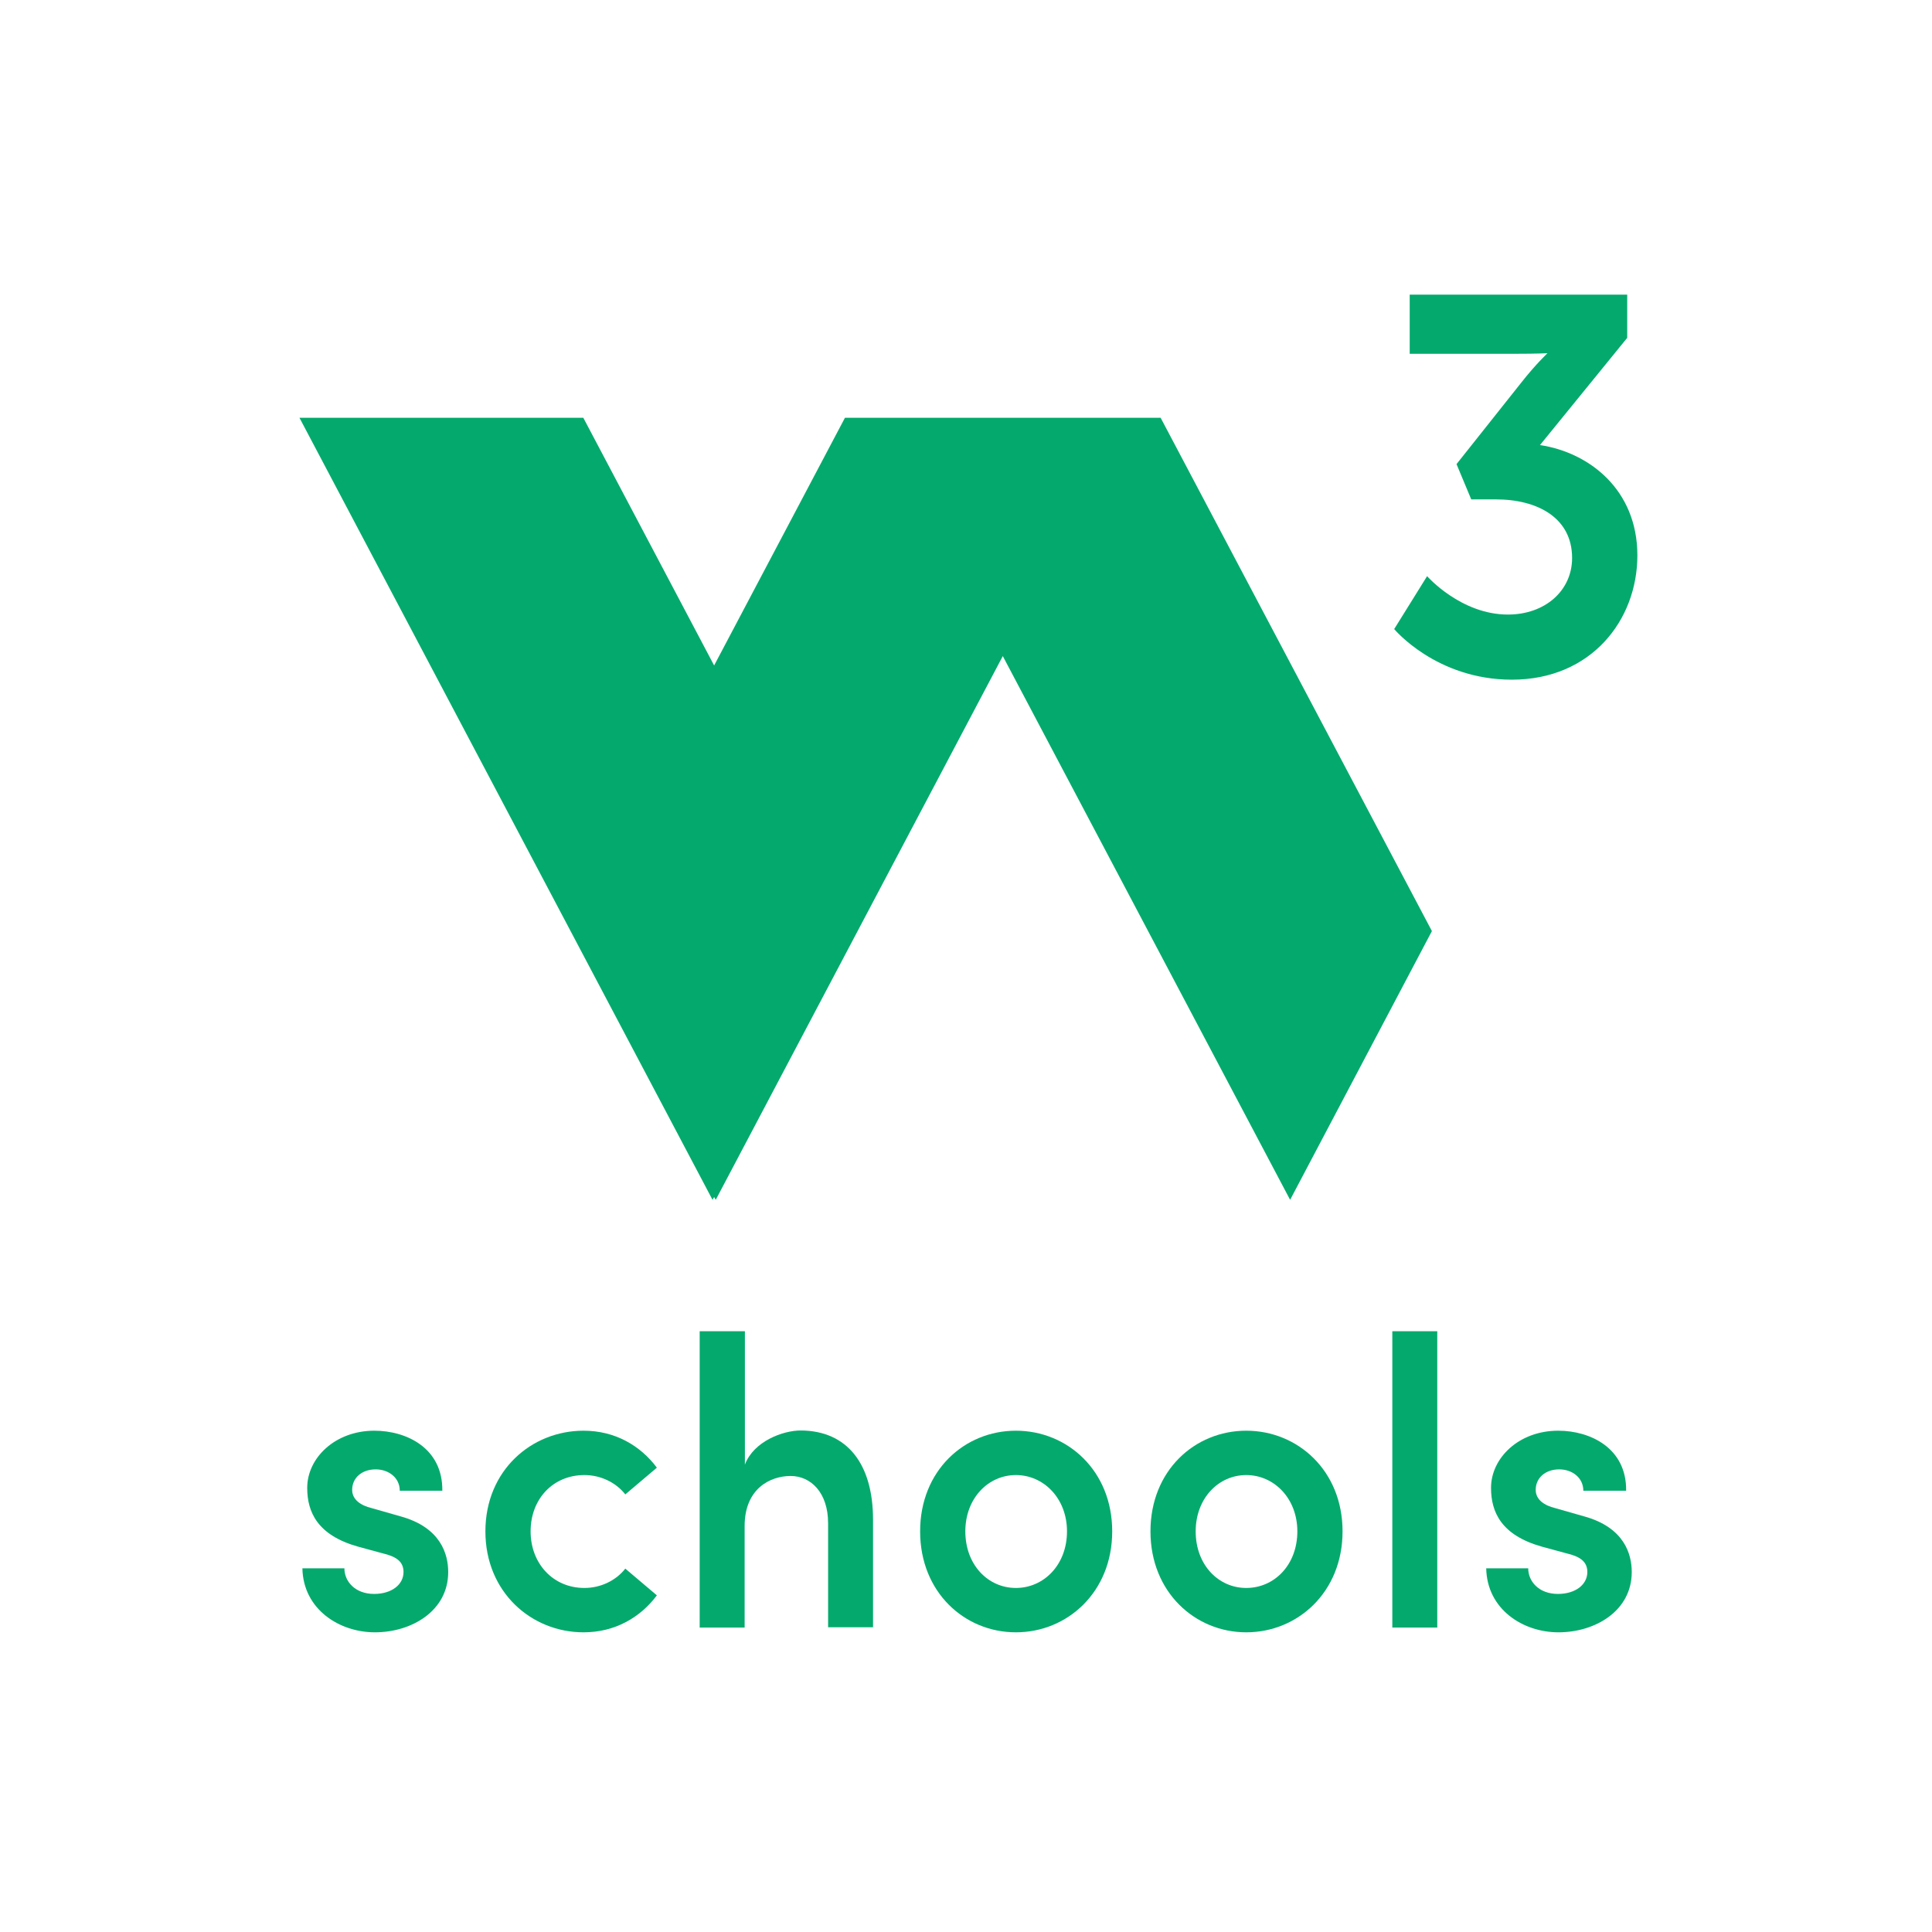 <svg width="400" height="400" viewBox="0 0 400 400" fill="none" xmlns="http://www.w3.org/2000/svg">
<g clip-path="url(#clip0_1851_1219)">
<path d="M295.465 119.289C295.465 119.289 302.444 127.238 312.193 127.238C319.892 127.238 325.486 122.292 325.486 115.521C325.486 107.219 318.341 103.392 309.7 103.392H304.604L301.558 96.091L315.073 79.076C317.953 75.425 320.39 73.129 320.39 73.129C320.39 73.129 318.23 73.247 313.855 73.247H291.865V61H336.896V69.949L318.839 92.147C329.031 93.677 339.001 101.39 339.001 114.991C339.001 128.357 329.474 140.721 313.024 140.721C297.348 140.721 288.653 130.241 288.653 130.241L295.465 119.289Z" fill="#04AA6D"/>
<path d="M207.617 135.836L267.105 248.41L296.461 192.771L240.297 86.496H174.938L147.853 137.779L120.768 86.496H62L147.521 248.41L147.853 247.822L148.185 248.41L207.617 135.836Z" fill="#04AA6D"/>
<path d="M62.608 324.708H71.304C71.304 327.417 73.52 330.007 77.453 330.007C81.108 330.007 83.545 328.064 83.545 325.473C83.545 323.236 81.939 322.235 79.17 321.588L74.185 320.233C65.766 317.878 63.605 313.109 63.605 308.046C63.605 301.863 69.366 296.211 77.508 296.211C84.155 296.211 91.688 299.803 91.577 308.635H82.77C82.77 305.926 80.444 304.218 77.785 304.218C74.905 304.218 72.911 305.985 72.911 308.457C72.911 310.519 74.739 311.696 76.899 312.226L82.881 313.933C91.3 316.23 92.795 321.823 92.795 325.473C92.795 333.54 85.207 337.955 77.619 337.955C70.252 337.955 62.775 333.186 62.608 324.708Z" fill="#04AA6D"/>
<path d="M100.496 317.054C100.496 304.454 110.023 296.211 120.823 296.211C127.304 296.211 132.566 299.273 136 303.865L129.464 309.4C127.525 306.927 124.368 305.396 120.99 305.396C114.509 305.396 109.856 310.342 109.856 317.054C109.856 323.707 114.509 328.771 120.99 328.771C124.368 328.771 127.525 327.24 129.464 324.767L136 330.302C132.566 334.894 127.304 337.955 120.823 337.955C110.023 337.955 100.496 329.654 100.496 317.054Z" fill="#04AA6D"/>
<path d="M180.754 314.653V336.909H171.449V315.36C171.449 309.001 167.849 305.586 163.695 305.586C159.429 305.586 154.168 308.235 154.168 315.948V336.968H144.862V275.617H154.223V303.231C156.051 298.402 162.088 296.165 165.799 296.165C175.437 296.224 180.754 303.113 180.754 314.653Z" fill="#04AA6D"/>
<path d="M190.501 317.054C190.501 304.454 199.696 296.211 210.33 296.211C220.965 296.211 230.27 304.454 230.27 317.054C230.27 329.654 220.965 337.955 210.33 337.955C199.696 337.955 190.501 329.654 190.501 317.054ZM220.91 317.054C220.91 310.224 216.09 305.396 210.33 305.396C204.57 305.396 199.862 310.224 199.862 317.054C199.862 324.001 204.57 328.771 210.33 328.771C216.09 328.771 220.91 324.001 220.91 317.054Z" fill="#04AA6D"/>
<path d="M238.192 317.054C238.192 304.454 247.387 296.211 258.022 296.211C268.656 296.211 277.961 304.454 277.961 317.054C277.961 329.654 268.656 337.955 258.022 337.955C247.442 337.955 238.192 329.654 238.192 317.054ZM268.601 317.054C268.601 310.224 263.782 305.396 258.022 305.396C252.261 305.396 247.553 310.224 247.553 317.054C247.553 324.001 252.261 328.771 258.022 328.771C263.837 328.771 268.601 324.001 268.601 317.054Z" fill="#04AA6D"/>
<path d="M288.265 336.968V275.617H297.57V336.968H288.265Z" fill="#04AA6D"/>
<path d="M307.705 324.708H316.401C316.401 327.417 318.617 330.007 322.549 330.007C326.205 330.007 328.642 328.064 328.642 325.473C328.642 323.236 327.036 322.235 324.266 321.588L319.282 320.233C310.862 317.878 308.702 313.109 308.702 308.046C308.702 301.863 314.462 296.211 322.605 296.211C329.251 296.211 336.784 299.803 336.674 308.635H327.811C327.811 305.926 325.485 304.218 322.826 304.218C319.946 304.218 317.952 305.985 317.952 308.457C317.952 310.519 319.78 311.696 321.94 312.226L327.922 313.933C336.341 316.23 337.837 321.823 337.837 325.473C337.837 333.54 330.249 337.955 322.66 337.955C315.293 337.955 307.871 333.186 307.705 324.708Z" fill="#04AA6D"/>
</g>
<defs>
<clipPath id="clip0_1851_1219">
<rect width="277" height="277" fill="white" transform="translate(62 61)"/>
</clipPath>
</defs>
</svg>
